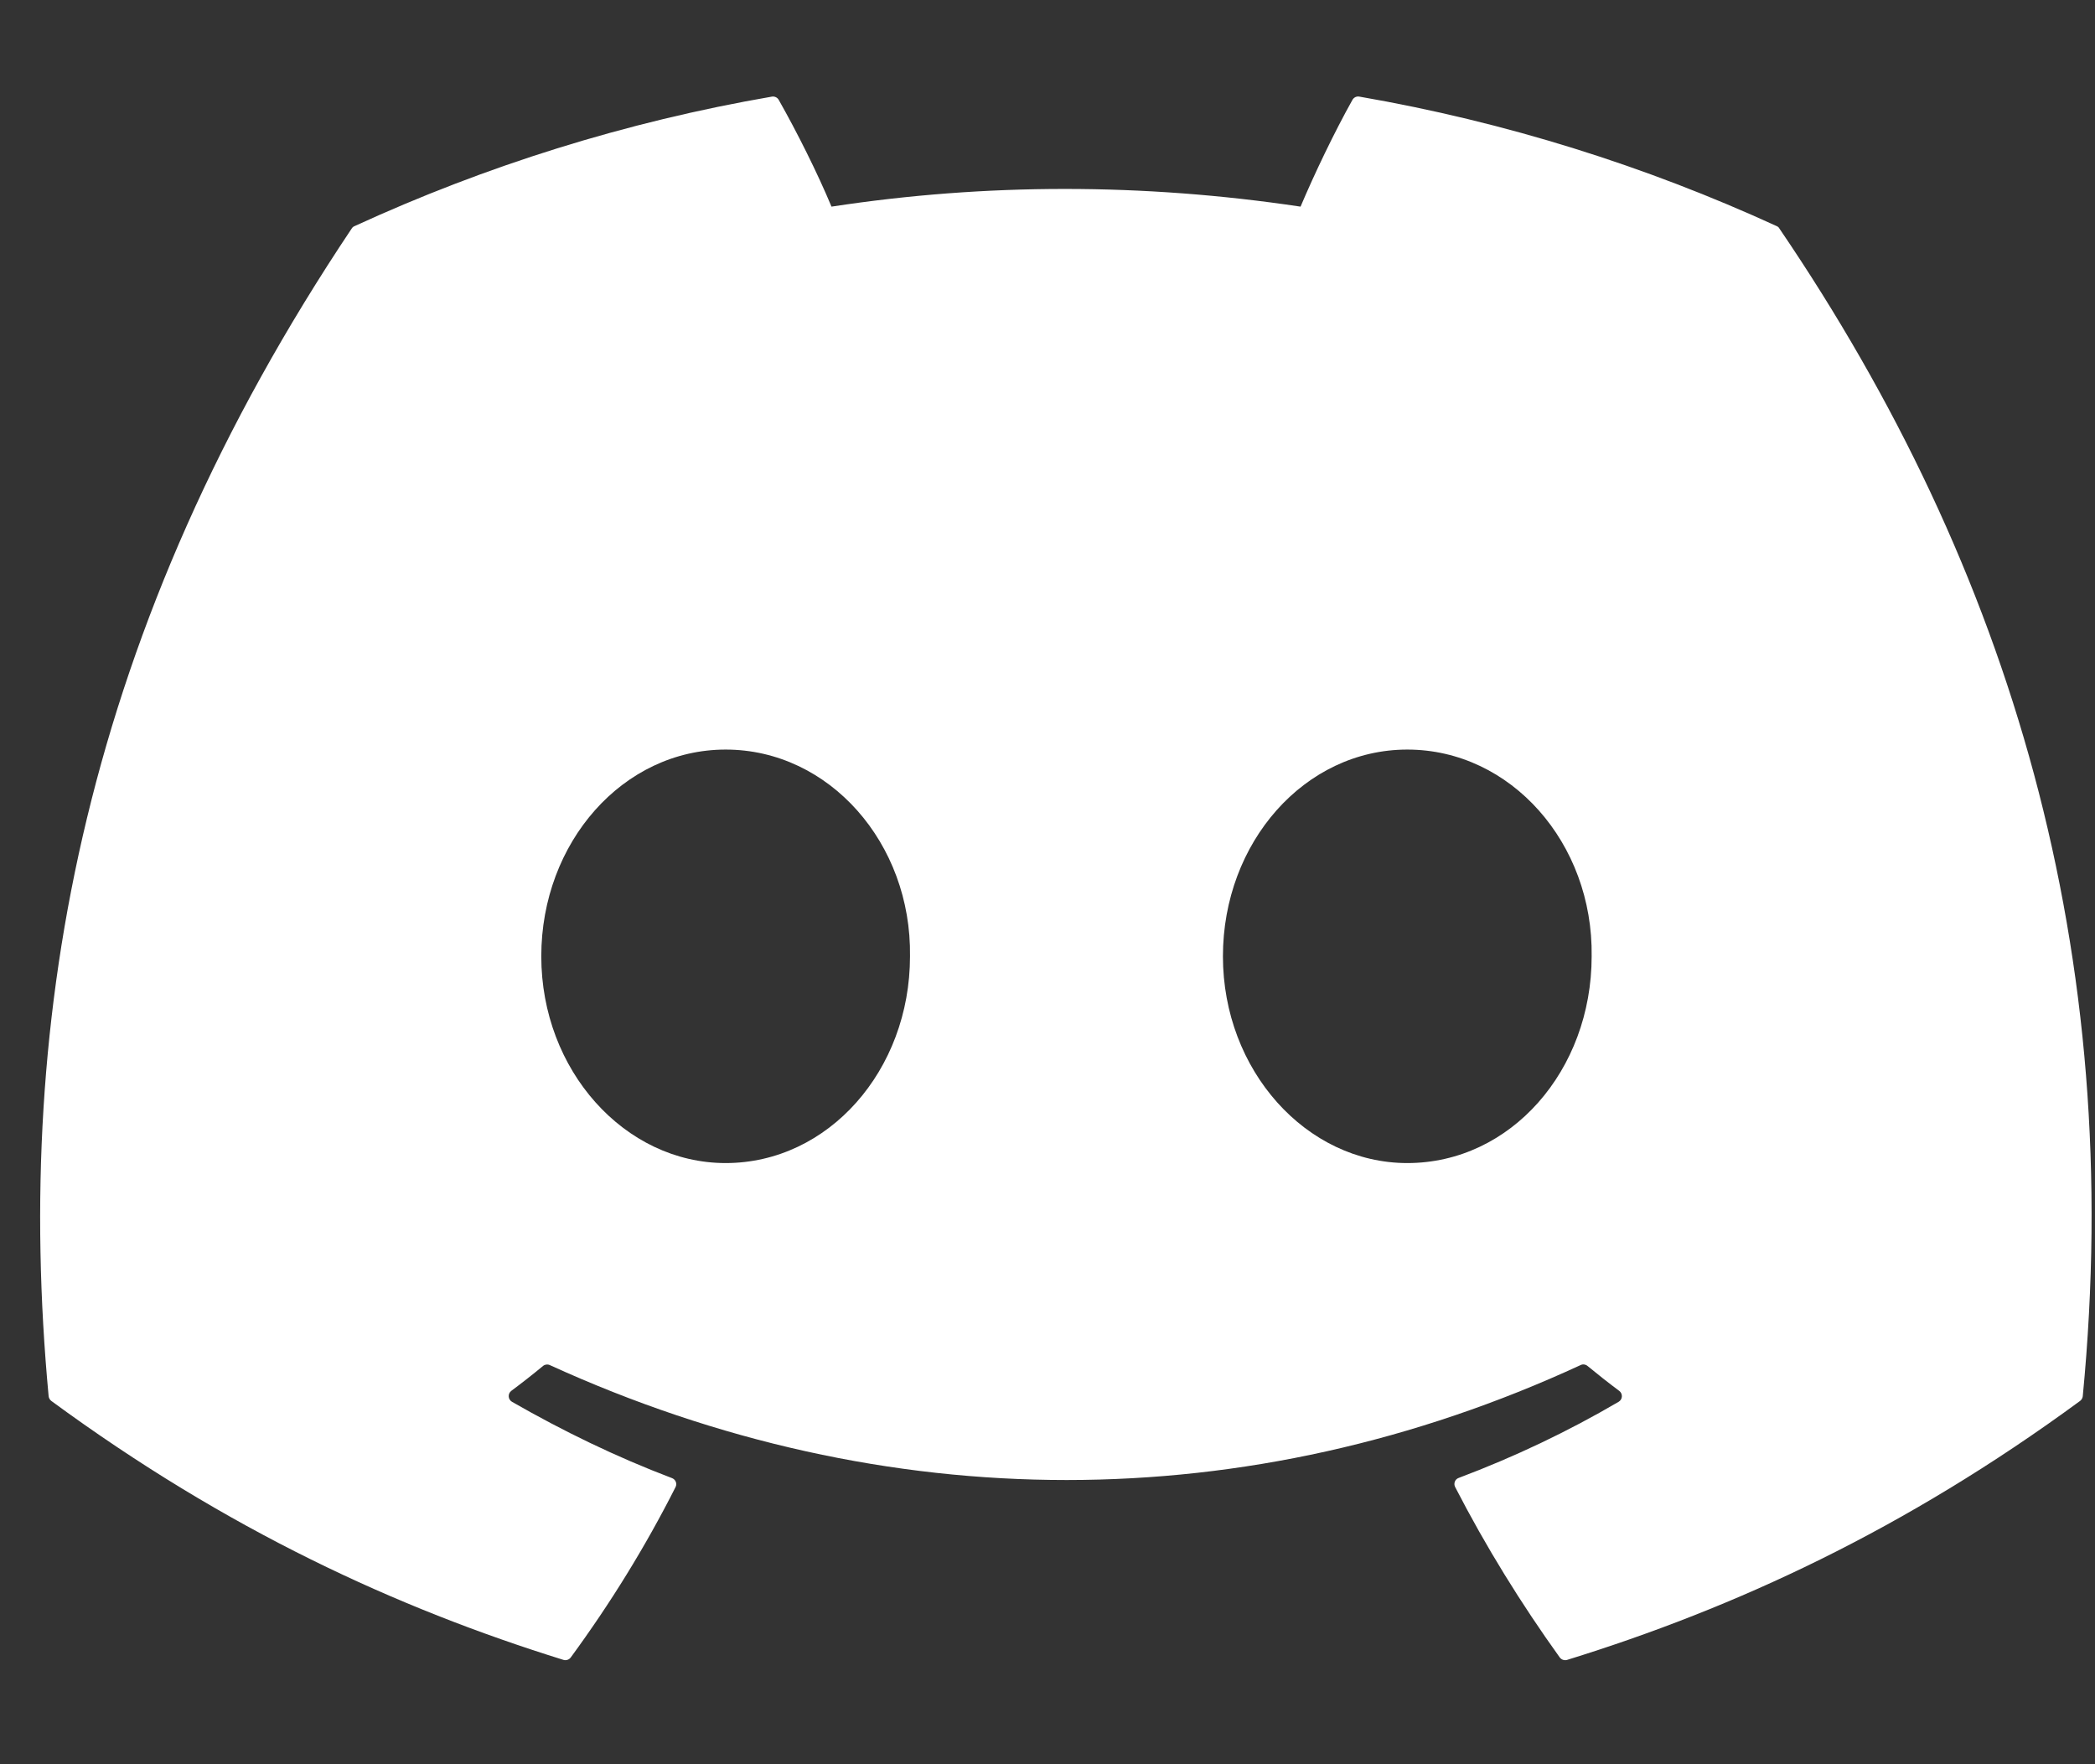 <svg width="19" height="16" viewBox="0 0 19 16" fill="none" xmlns="http://www.w3.org/2000/svg">
<rect x="0" y="0" width="19" height="16" fill="#333333" stroke="none"/>
<path d="M16.114 2.051C14.928 1.507 13.656 1.106 12.327 0.876C12.303 0.872 12.279 0.883 12.266 0.905C12.103 1.196 11.921 1.576 11.795 1.874C10.365 1.66 8.942 1.66 7.541 1.874C7.414 1.569 7.227 1.196 7.062 0.905C7.05 0.884 7.026 0.873 7.002 0.876C5.673 1.105 4.401 1.506 3.215 2.051C3.204 2.055 3.196 2.063 3.19 2.072C0.778 5.676 0.117 9.191 0.441 12.662C0.443 12.679 0.452 12.695 0.465 12.705C2.057 13.874 3.598 14.584 5.111 15.054C5.135 15.061 5.161 15.052 5.176 15.032C5.534 14.544 5.853 14.028 6.127 13.486C6.143 13.455 6.127 13.417 6.094 13.405C5.588 13.213 5.107 12.979 4.643 12.713C4.606 12.691 4.604 12.639 4.637 12.614C4.735 12.541 4.832 12.465 4.925 12.388C4.942 12.374 4.966 12.371 4.986 12.38C8.03 13.77 11.327 13.77 14.335 12.38C14.355 12.37 14.379 12.373 14.396 12.387C14.49 12.464 14.587 12.541 14.685 12.614C14.719 12.639 14.717 12.691 14.68 12.713C14.217 12.984 13.735 13.213 13.228 13.404C13.195 13.416 13.181 13.455 13.197 13.486C13.476 14.028 13.795 14.543 14.146 15.032C14.161 15.052 14.187 15.061 14.212 15.054C15.732 14.584 17.273 13.874 18.865 12.705C18.878 12.695 18.887 12.68 18.889 12.663C19.277 8.649 18.239 5.163 16.138 2.073C16.133 2.063 16.124 2.055 16.114 2.051ZM6.581 10.548C5.665 10.548 4.909 9.707 4.909 8.673C4.909 7.64 5.65 6.798 6.581 6.798C7.52 6.798 8.268 7.647 8.253 8.673C8.253 9.707 7.513 10.548 6.581 10.548ZM12.763 10.548C11.847 10.548 11.091 9.707 11.091 8.673C11.091 7.64 11.832 6.798 12.763 6.798C13.702 6.798 14.45 7.647 14.435 8.673C14.435 9.707 13.702 10.548 12.763 10.548Z" fill="white"/>
</svg>
